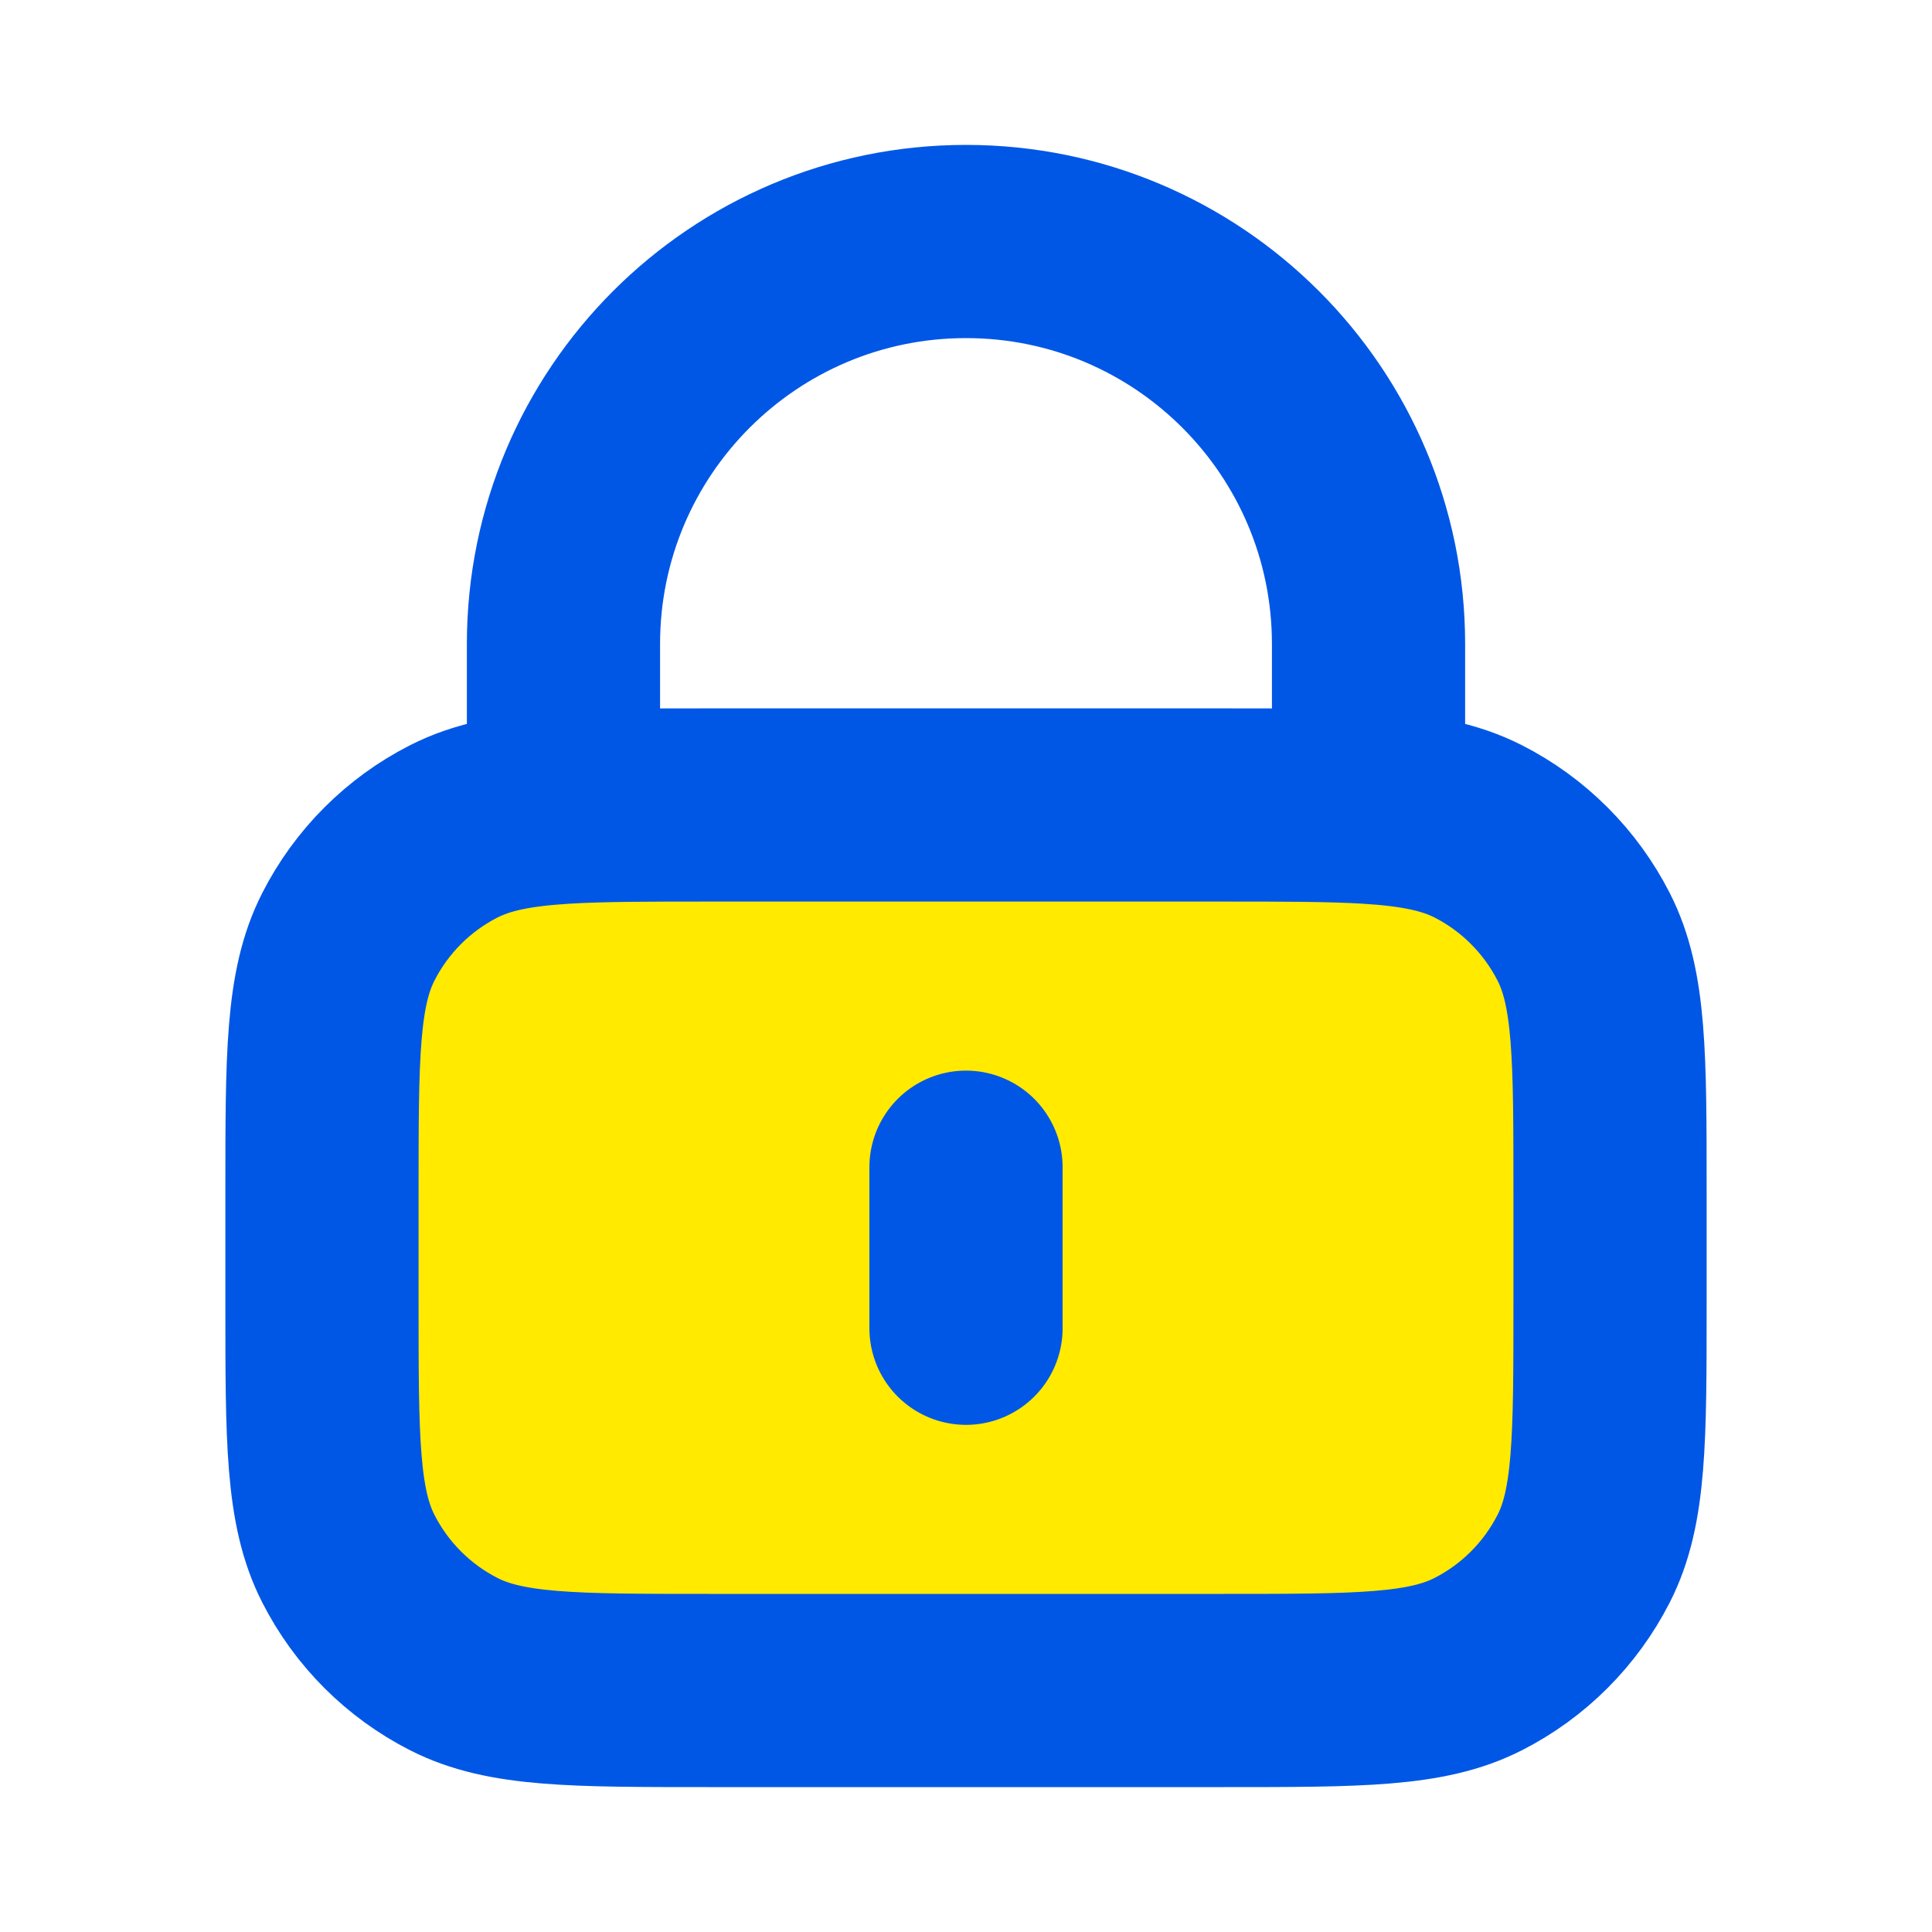 <?xml version="1.0" encoding="UTF-8"?> <svg xmlns="http://www.w3.org/2000/svg" width="20" height="20" viewBox="0 0 20 20" fill="none"><path d="M3.333 12.333C3.333 10.933 3.333 10.233 3.606 9.698C3.845 9.228 4.228 8.845 4.698 8.606C5.233 8.333 5.933 8.333 7.333 8.333H12.667C14.067 8.333 14.767 8.333 15.302 8.606C15.772 8.845 16.154 9.228 16.394 9.698C16.667 10.233 16.667 10.933 16.667 12.333V13.5C16.667 14.9 16.667 15.6 16.394 16.135C16.154 16.605 15.772 16.988 15.302 17.227C14.767 17.5 14.067 17.5 12.667 17.5H7.333C5.933 17.5 5.233 17.5 4.698 17.227C4.228 16.988 3.845 16.605 3.606 16.135C3.333 15.6 3.333 14.9 3.333 13.5V12.333Z" fill="#FFEA00"></path><path d="M10 12.083V13.75M5.833 8.357C6.226 8.333 6.71 8.333 7.333 8.333H12.667C13.29 8.333 13.774 8.333 14.167 8.357M5.833 8.357C5.343 8.387 4.995 8.455 4.698 8.606C4.228 8.845 3.845 9.228 3.606 9.698C3.333 10.233 3.333 10.933 3.333 12.333V13.5C3.333 14.9 3.333 15.6 3.606 16.135C3.845 16.605 4.228 16.988 4.698 17.227C5.233 17.5 5.933 17.5 7.333 17.5H12.667C14.067 17.5 14.767 17.5 15.302 17.227C15.772 16.988 16.154 16.605 16.394 16.135C16.667 15.6 16.667 14.9 16.667 13.5V12.333C16.667 10.933 16.667 10.233 16.394 9.698C16.154 9.228 15.772 8.845 15.302 8.606C15.005 8.455 14.657 8.387 14.167 8.357M5.833 8.357V6.667C5.833 4.365 7.699 2.5 10 2.5C12.301 2.5 14.167 4.365 14.167 6.667V8.357" stroke="#0057E5" stroke-width="2" stroke-linecap="round" stroke-linejoin="round"></path></svg> 